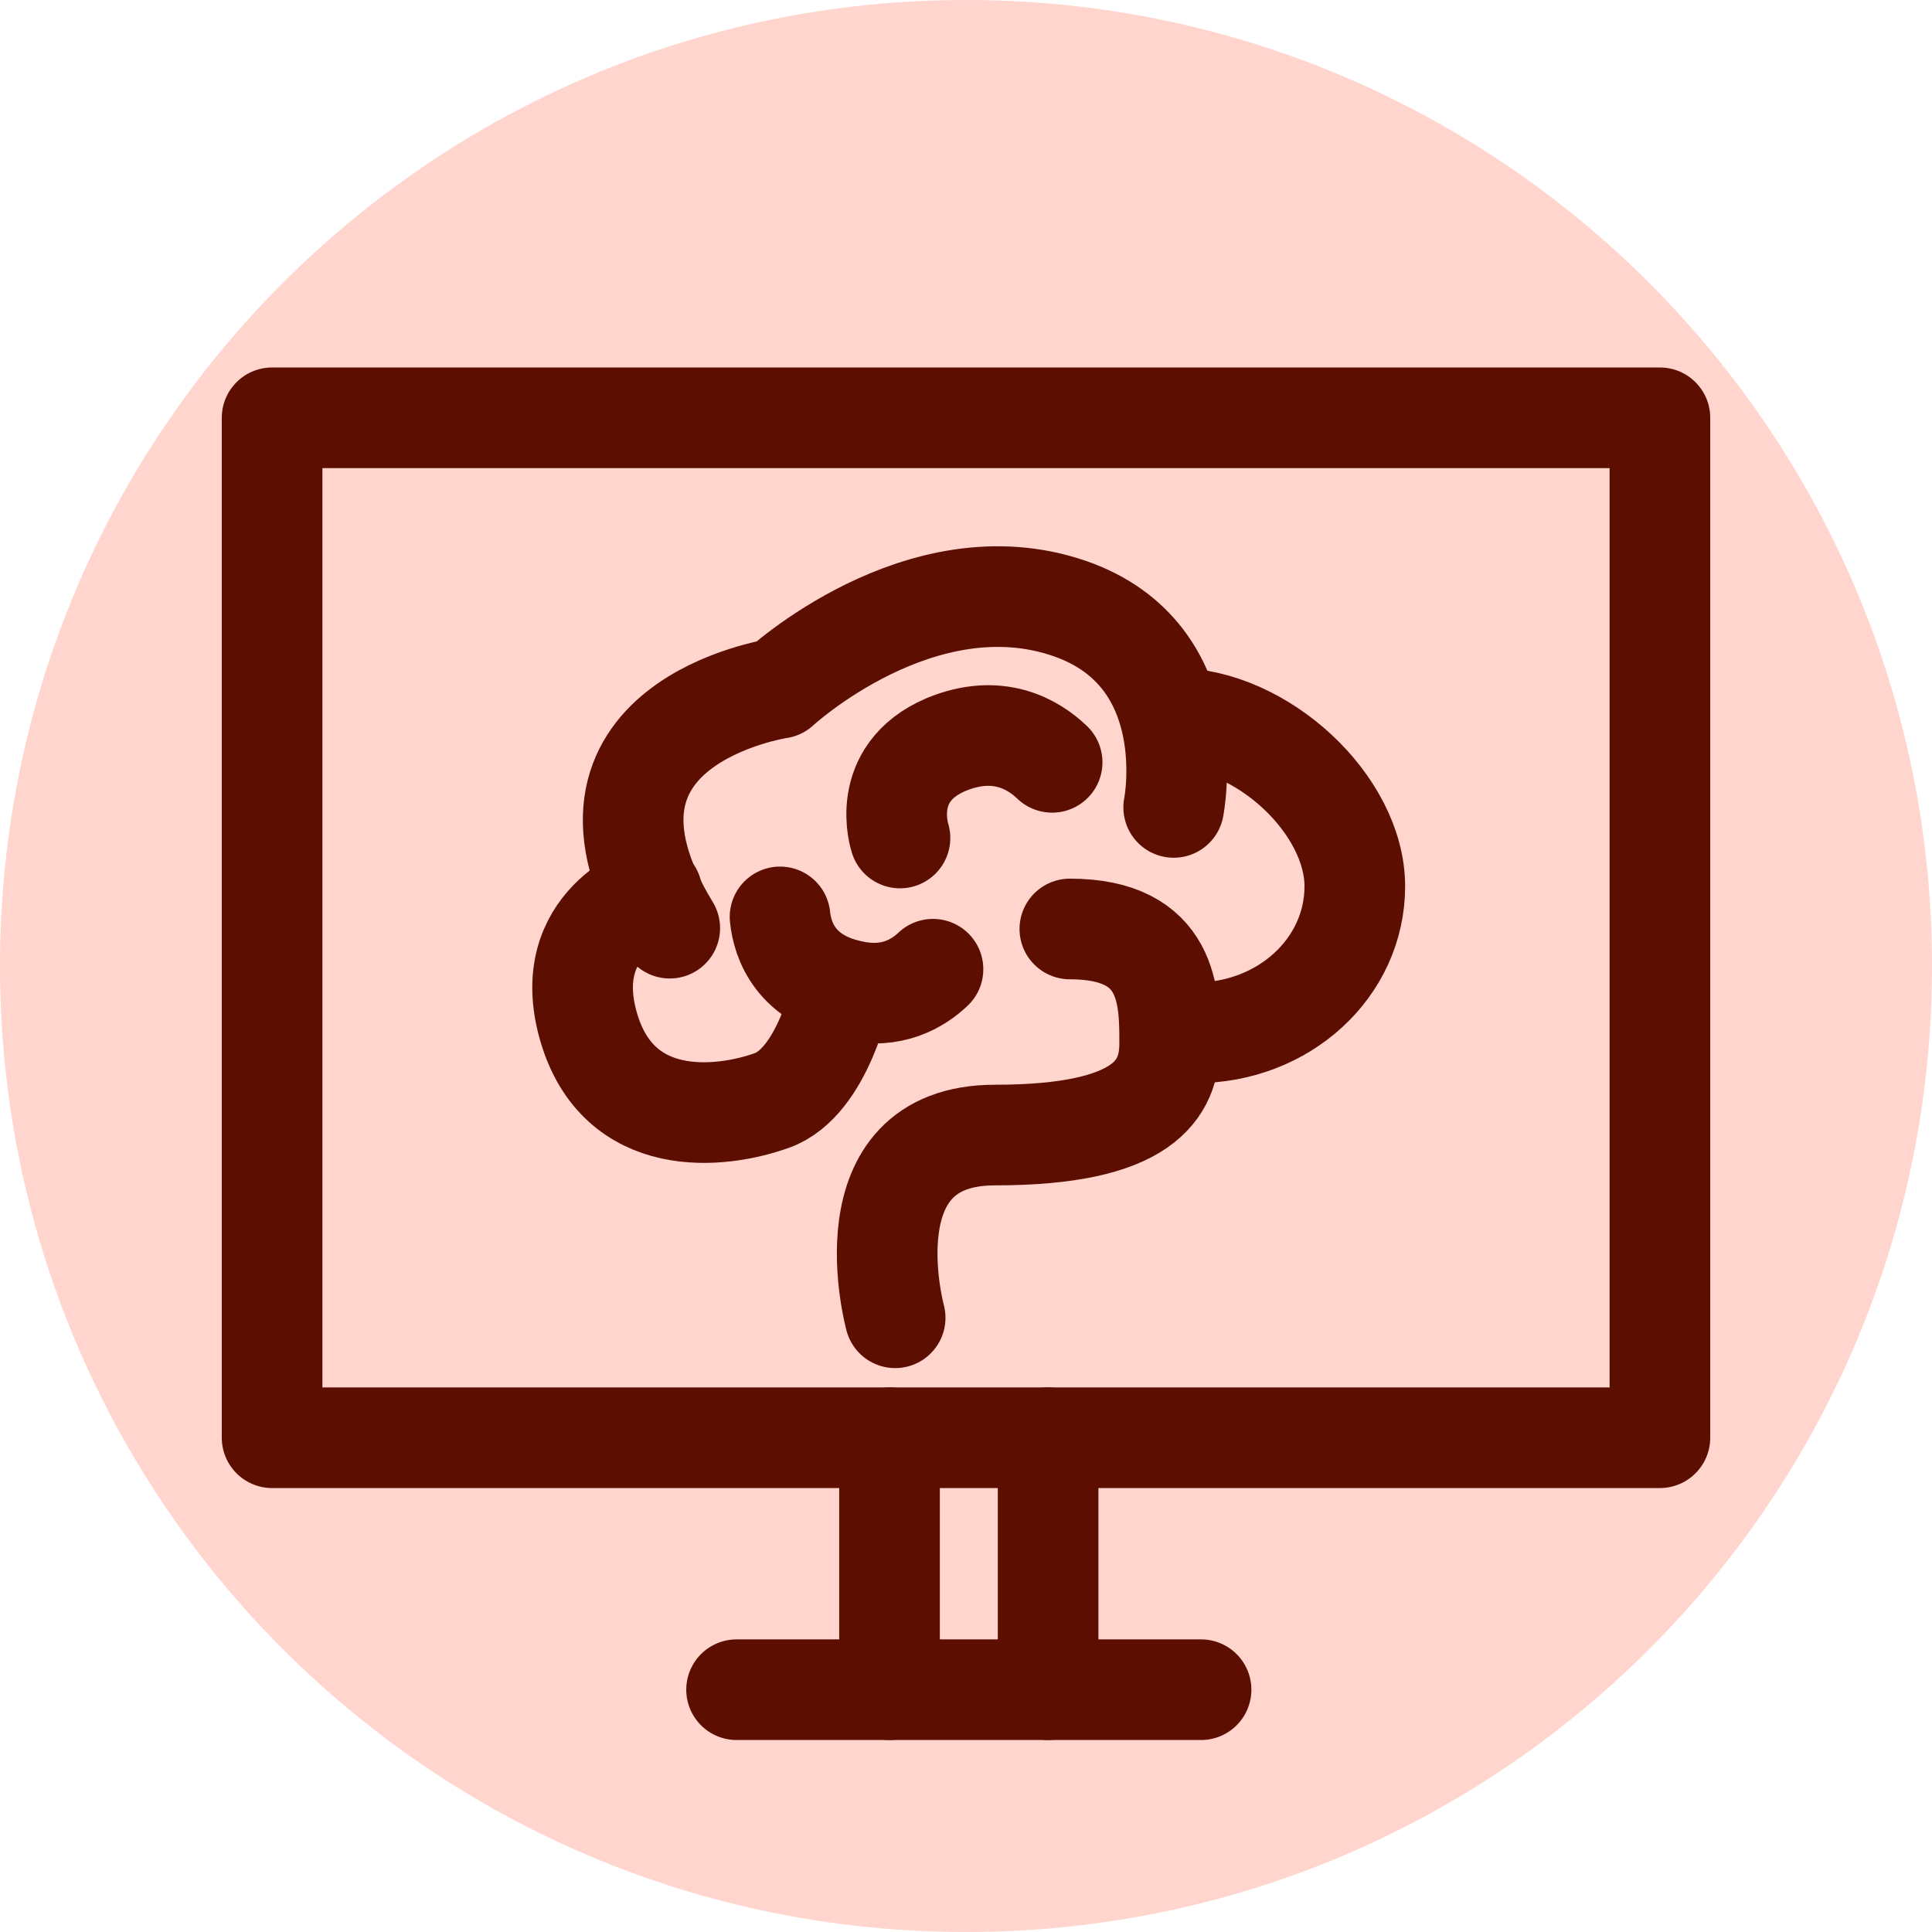 <?xml version="1.0" encoding="UTF-8"?>
<svg id="Layer_1" data-name="Layer 1" xmlns="http://www.w3.org/2000/svg" viewBox="0 0 24 24">
  <defs>
    <style>
      .cls-1 {
        fill: none;
        stroke: #5c0e00;
        stroke-linecap: round;
        stroke-linejoin: round;
        stroke-width: 1.25px;
      }

      .cls-2 {
        fill: #ffd5cd;
      }
    </style>
  </defs>
  <path class="cls-2" d="M12,0h0c6.63,0,12,5.37,12,12h0c0,6.63-5.37,12-12,12h0C5.37,24,0,18.63,0,12H0C0,5.37,5.37,0,12,0Z"/>
  <g>
    <g>
      <rect class="cls-1" x="3.38" y="5.19" width="17.24" height="12.67"/>
      <line class="cls-1" x1="11.05" y1="17.86" x2="11.05" y2="20.99"/>
      <line class="cls-1" x1="13.02" y1="17.86" x2="13.02" y2="20.99"/>
      <line class="cls-1" x1="9.15" y1="20.99" x2="14.92" y2="20.99"/>
    </g>
    <path class="cls-1" d="M11.12,16.37s-.62-2.27,1.24-2.27,2.17-.57,2.17-1.14,0-1.42-1.24-1.42"/>
    <path class="cls-1" d="M14.58,10.03s.38-1.89-1.29-2.47c-1.85-.64-3.61,.99-3.61,.99,0,0-2.91,.43-1.36,2.98"/>
    <path class="cls-1" d="M14.85,12.83c1.1,0,1.98-.81,1.98-1.82s-1.15-2.09-2.25-2.09"/>
    <path class="cls-1" d="M13.07,9.47c-.23-.22-.67-.49-1.32-.22-.84,.36-.57,1.16-.57,1.16"/>
    <path class="cls-1" d="M9.69,11.39c.03,.3,.2,.78,.91,.92,.48,.1,.8-.09,.99-.27"/>
    <path class="cls-1" d="M8.1,11.09s-1.16,.37-.79,1.66c.37,1.29,1.64,1.15,2.28,.92,.64-.23,.87-1.39,.87-1.39"/>
  </g>
</svg>